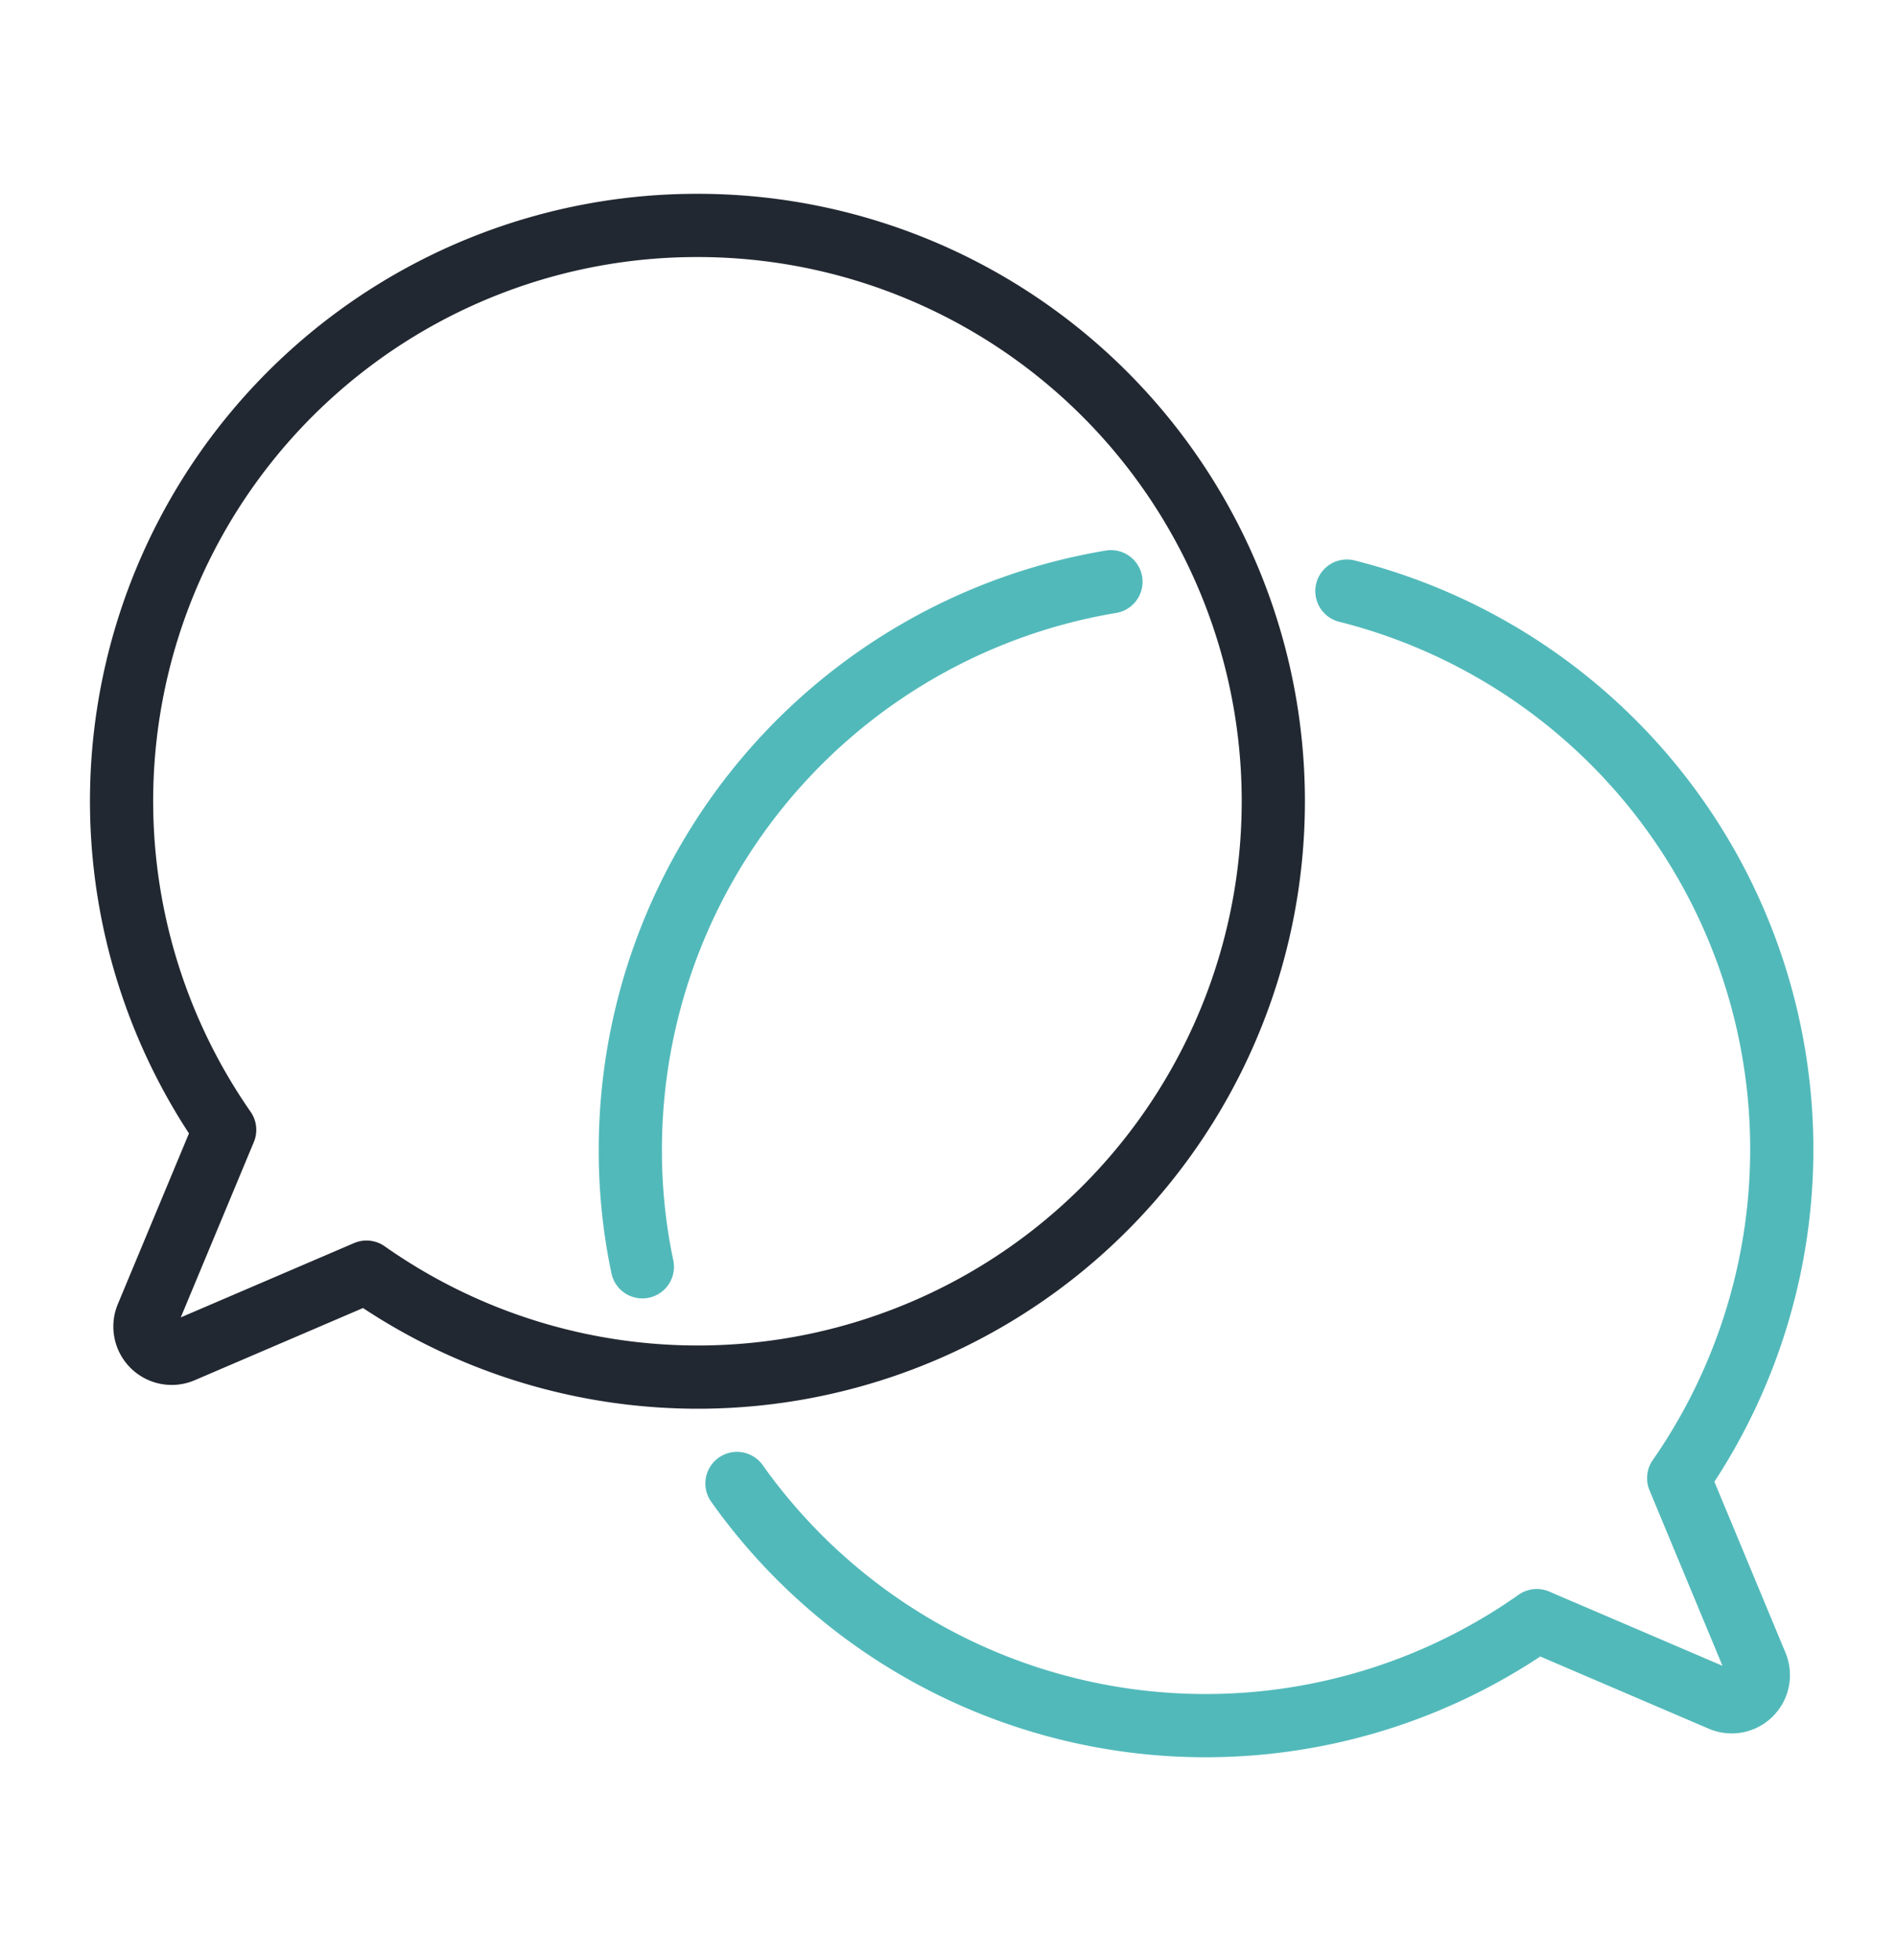 <svg xmlns="http://www.w3.org/2000/svg" xmlns:xlink="http://www.w3.org/1999/xlink" width="60" height="62" viewBox="0 0 60 62">
  <defs>
    <clipPath id="clip-path">
      <rect id="Rectangle_145" data-name="Rectangle 145" width="60" height="62" transform="translate(-3 -6)" fill="rgba(0,0,0,0)" stroke="rgba(0,0,0,0)" stroke-width="2"/>
    </clipPath>
  </defs>
  <g id="Group_173" data-name="Group 173" transform="translate(3 6.375)">
    <g id="Group_172" data-name="Group 172" transform="translate(0 -0.375)" clip-path="url(#clip-path)">
      <path id="Path_2153" data-name="Path 2153" d="M25.218,7A18.206,18.206,0,0,0,10.263,35.606l-2.46,5.9a.847.847,0,0,0,1.116,1.1l5.832-2.5A18.213,18.213,0,1,0,25.218,7Z" transform="translate(-6.153 -5.87)" fill="none" stroke="#222831" stroke-linecap="round" stroke-linejoin="round" stroke-width="2"/>
      <path id="Path_2154" data-name="Path 2154" d="M140.381,121.767a17.766,17.766,0,0,1-.381-3.7A18.215,18.215,0,0,1,155.21,100.1" transform="translate(-123.053 -87.7)" fill="none" stroke="#52b9ba" stroke-linecap="round" stroke-linejoin="round" stroke-width="2"/>
      <path id="Path_2155" data-name="Path 2155" d="M187.163,102.55a18.207,18.207,0,0,1,10.5,28.056l2.457,5.906a.844.844,0,0,1-1.11,1.1l-5.838-2.5a18.189,18.189,0,0,1-25.31-4.338" transform="translate(-147.54 -89.854)" fill="none" stroke="#52b9ba" stroke-linecap="round" stroke-linejoin="round" stroke-width="2"/>
    </g>
  </g>
</svg>
